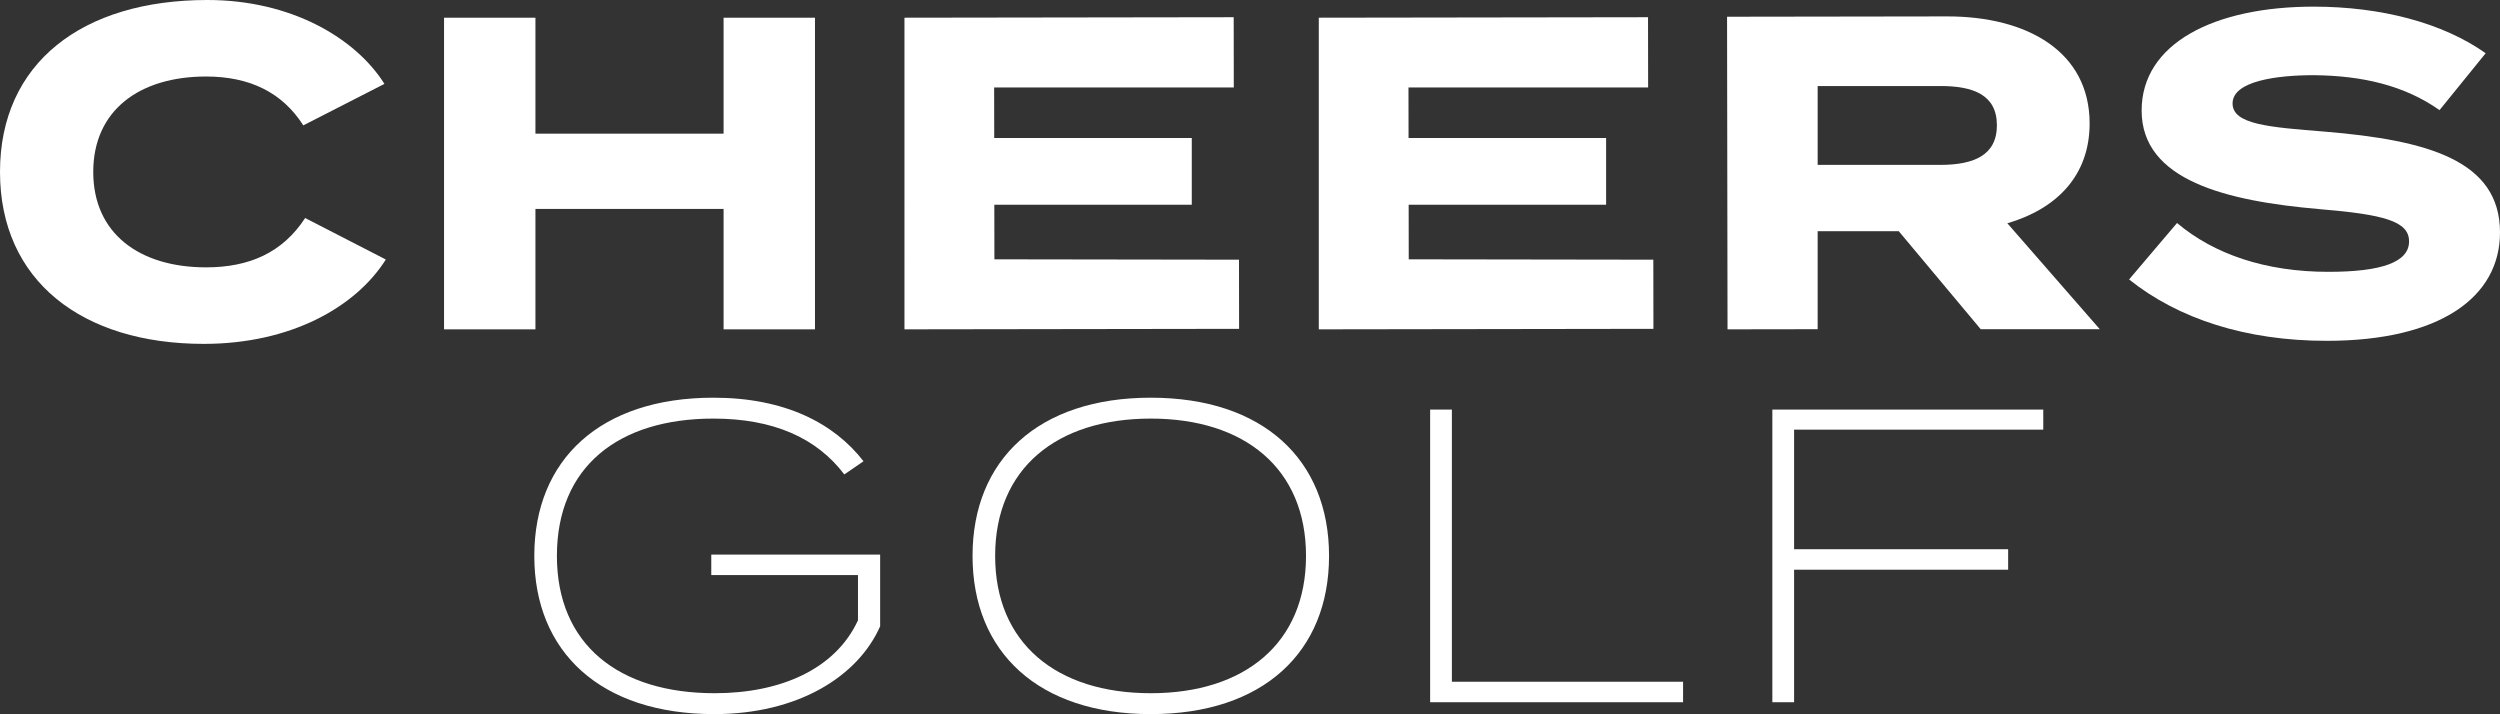 <?xml version="1.0" encoding="UTF-8"?>
<svg id="b" data-name="レイヤー_2" xmlns="http://www.w3.org/2000/svg" viewBox="0 0 525 149.962">
  <rect x="0" y="0" width="525" height="149.962" fill="#333333" stroke="none"/>
  <defs>
    <style>
      .d {
        fill: #fff;
      }
    </style>
  </defs>
  <g id="c" data-name="レイヤー_1">
    <g>
      <path class="d" d="M64.082,45.786l16.941,8.712c-6.293,9.972-19.942,17.717-38.236,17.717C17.23,72.214,0,58.952,0,36.107S17.23,0,43.56,0c17.521,0,31.074,7.936,37.172,17.617l-17.036,8.712c-4.453-6.969-11.326-10.261-20.426-10.261-13.938,0-23.688,7.067-23.688,20.04,0,12.971,9.751,20.037,23.688,20.037,9.101,0,16.07-3.099,20.813-10.359Z"/>
      <path class="d" d="M260.188,54.534l.021,14.521-70.272.105V3.718l69.138-.102.022,14.75h-50.328l.016,10.613h41.487l-.001,14.016-41.465.002.017,11.46,51.364.077Z"/>
      <path class="d" d="M347.198,54.534l.021,14.521-70.272.105V3.718l69.138-.102.022,14.75h-50.328l.016,10.613h41.487l-.001,14.016-41.465.002.017,11.46,51.364.077Z"/>
      <path class="d" d="M415.951,69.132l-17.215-20.585h-17.03v20.585l-18.925.029-.099-65.646,46.189-.069c16.839-.025,29.927,7.387,29.949,22.439.016,11.007-6.934,17.977-17.277,21.004l19.41,22.243h-25.004ZM407.508,34.625c6.868-.01,11.851-1.938,11.841-8.335-.01-6.397-4.999-8.233-11.867-8.223l-25.775.001v16.557h25.801Z"/>
      <path class="d" d="M525,48.805c0,13.547-12.51,22.767-36.405,22.767-16.934,0-31.138-4.61-41.486-12.888l10.065-11.853c7.809,6.585,18.626,10.253,31.797,10.253,11.29,0,16.932-2.07,16.932-6.397,0-4.232-5.267-5.645-18.814-6.772-19.568-1.694-37.347-6.021-37.347-20.698,0-14.111,15.241-21.823,36.124-21.823,14.111,0,27.092,3.385,36.124,9.782l-9.689,11.949c-7.338-5.174-16.181-7.243-26.435-7.338-7.714,0-17.027,1.223-17.027,5.928,0,4.42,7.619,4.986,19.38,5.926,21.542,1.789,36.781,6.021,36.781,21.166Z"/>
      <path class="d" d="M171.145,3.72v65.441h-19.192v-25.288h-39.512v25.288h-19.19V3.72h19.19v24.348h39.512V3.72h19.192Z"/>
      <path class="d" d="M184.83,131.514c-4.656,10.568-17.284,18.448-34.835,18.448-23.91,0-37.792-13.073-37.792-33.222,0-20.239,13.882-33.224,37.614-33.224,15.043,0,25.342,5.374,31.521,13.344l-4.03,2.774c-5.819-7.701-14.955-11.731-27.491-11.731-19.97,0-32.867,10.121-32.867,28.837,0,18.626,12.985,28.835,33.134,28.835,13.792,0,25.345-5.015,30.091-15.312v-9.493h-30.807v-4.299h35.463v15.043Z"/>
      <path class="d" d="M204.234,116.74c0-20.239,13.882-33.224,37.433-33.224,23.553,0,37.433,12.985,37.433,33.224s-13.88,33.222-37.433,33.222c-23.551,0-37.433-12.983-37.433-33.222ZM274.263,116.74c0-18.359-12.895-28.837-32.596-28.837-19.79,0-32.687,10.478-32.687,28.837,0,18.357,12.897,28.835,32.687,28.835,19.701,0,32.596-10.478,32.596-28.835Z"/>
      <path class="d" d="M353.446,143.167v4.301h-53.117v-61.456h4.565v57.155h48.552Z"/>
      <path class="d" d="M376.76,90.225v25.111h44.951v4.301h-44.951v27.831h-4.565v-61.456h56.891v4.213h-52.326Z"/>
    </g>
  </g>
</svg>